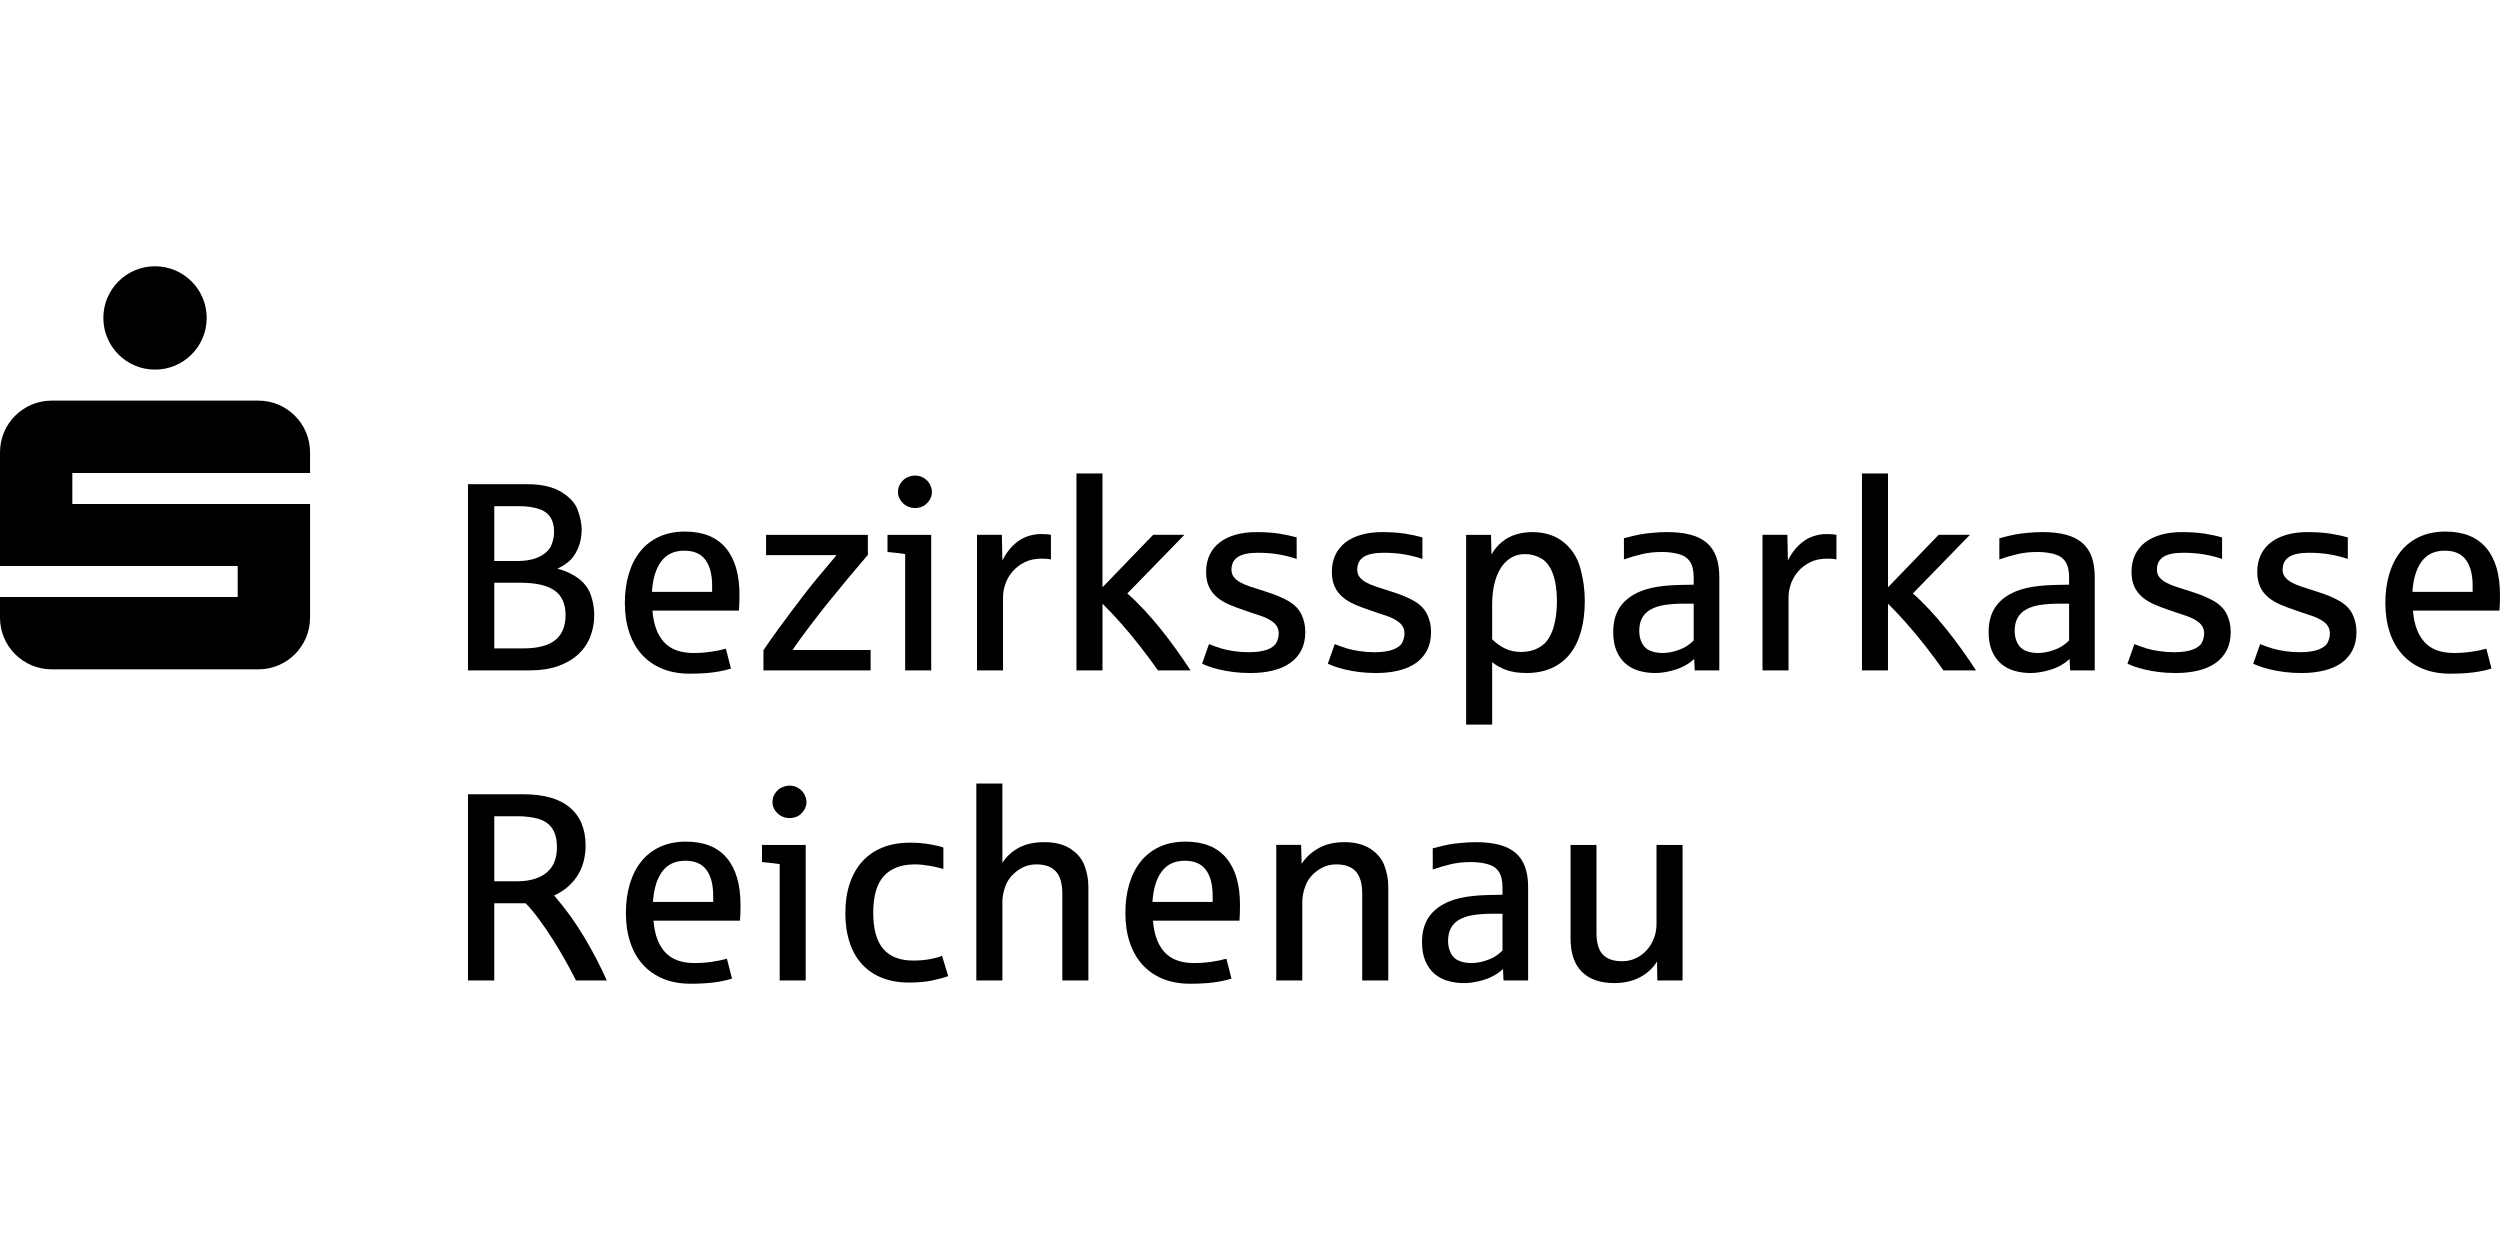 <?xml version="1.0" encoding="UTF-8"?>
<svg xmlns="http://www.w3.org/2000/svg" version="1.1" viewBox="0 0 300 150" width="150" height="75">
  
  <g>
    <g id="Ebene_1">
      <g>
        <path d="M24.803,38.152c0,3.426-2.776,6.203-6.201,6.203s-6.2-2.777-6.2-6.203,2.776-6.2,6.2-6.2,6.201,2.776,6.201,6.2h0ZM37.206,60.477H8.68v-3.72h28.526v-2.48c0-3.425-2.777-6.203-6.201-6.203H6.2c-3.425,0-6.2,2.778-6.2,6.203v13.643h28.523v3.72H0v2.479c0,3.425,2.775,6.201,6.2,6.201h24.805c3.425,0,6.201-2.776,6.201-6.201v-13.642h0Z"/>
        <g>
          <path d="M56.156,80.448v-22.345h7.113c1.706,0,3.069.312,4.09.934,1.02.623,1.682,1.359,1.986,2.206.304.848.456,1.623.456,2.324,0,.827-.155,1.589-.463,2.285-.309.697-.688,1.222-1.139,1.579-.45.356-.885.622-1.303.801,1.026.283,1.884.691,2.575,1.225s1.17,1.191,1.437,1.971c.267.78.401,1.578.401,2.394,0,.911-.158,1.769-.472,2.575-.314.806-.79,1.507-1.428,2.104-.638.597-1.445,1.07-2.418,1.421-.974.351-2.12.526-3.439.526h-7.395ZM59.313,67.321h2.732c1.131,0,2.047-.183,2.748-.55.701-.366,1.159-.817,1.374-1.35.214-.535.322-1.047.322-1.54,0-.795-.165-1.423-.495-1.884-.329-.46-.822-.785-1.476-.973-.654-.188-1.379-.283-2.175-.283h-3.03v6.58ZM59.313,77.81h3.438c1.769,0,3.064-.335,3.886-1.005.822-.67,1.233-1.664,1.233-2.983,0-1.35-.44-2.337-1.319-2.96s-2.251-.934-4.114-.934h-3.124v7.883Z"/>
          <path d="M82.756,80.841c-1.235,0-2.334-.199-3.298-.596-.963-.398-1.777-.966-2.442-1.704-.665-.738-1.17-1.631-1.515-2.677-.345-1.047-.519-2.22-.519-3.517,0-1.267.158-2.426.472-3.478.314-1.052.774-1.955,1.382-2.709.607-.754,1.361-1.337,2.261-1.751.9-.413,1.931-.62,3.093-.62,2.167,0,3.8.654,4.899,1.963,1.099,1.309,1.648,3.182,1.648,5.621,0,.722-.02,1.356-.063,1.9h-10.379c.126,1.643.586,2.902,1.382,3.776.795.874,1.973,1.311,3.533,1.311.723,0,1.424-.05,2.105-.149.68-.099,1.277-.222,1.789-.369l.613,2.387c-.681.21-1.416.363-2.206.463-.791.099-1.709.149-2.756.149ZM78.234,71.027h7.223v-.738c0-1.34-.27-2.376-.809-3.108-.539-.733-1.384-1.1-2.535-1.1-1.215,0-2.141.435-2.78,1.304s-1.005,2.083-1.099,3.643Z"/>
          <path d="M91.613,80.448v-2.418c.345-.534.958-1.406,1.837-2.614.879-1.209,1.854-2.51,2.921-3.902.795-1.058,2.135-2.691,4.02-4.899h-8.464v-2.434h12.217v2.402c-1.665,1.947-3.23,3.826-4.695,5.638-.513.628-1.249,1.57-2.207,2.826-.958,1.256-1.667,2.24-2.127,2.952h9.359v2.45h-12.861Z"/>
          <path d="M108.619,80.448v-13.959c-.963-.137-1.67-.221-2.12-.251v-2.057h5.245v16.268h-3.125ZM109.812,60.962c-.283,0-.547-.05-.793-.149-.246-.099-.463-.238-.651-.416-.188-.178-.338-.383-.448-.613-.11-.23-.165-.481-.165-.754,0-.398.112-.756.338-1.075.225-.319.494-.547.808-.683.314-.136.618-.204.911-.204.397,0,.756.102,1.075.306.319.205.558.463.714.777.158.314.236.607.236.879,0,.398-.126.764-.377,1.099-.251.335-.521.558-.809.667-.288.11-.568.165-.84.165Z"/>
          <path d="M117.239,80.448v-16.268h2.984l.063,3.078c.367-.743.811-1.361,1.335-1.853.523-.492,1.068-.835,1.633-1.029.565-.194,1.11-.29,1.633-.29.533,0,.942.031,1.224.094v2.952c-.251-.063-.622-.094-1.115-.094-.785,0-1.466.144-2.041.432-.576.288-1.058.657-1.445,1.107-.387.45-.675.947-.864,1.492-.188.544-.282,1.068-.282,1.57v8.809h-3.125Z"/>
          <path d="M129.173,80.448v-23.632h3.125v13.66l6.077-6.296h3.753l-6.846,7.035c.67.586,1.345,1.246,2.026,1.979.681.733,1.343,1.5,1.986,2.3.644.801,1.266,1.623,1.869,2.466.602.843,1.17,1.672,1.704,2.489h-3.91c-.66-.942-1.395-1.932-2.207-2.967-.811-1.037-1.597-1.979-2.355-2.826-.759-.849-1.458-1.586-2.096-2.214v8.008h-3.125Z"/>
          <path d="M150.041,80.762c-.733,0-1.405-.039-2.018-.118-.612-.078-1.162-.175-1.648-.29-.487-.115-.908-.235-1.264-.361-.356-.126-.644-.241-.864-.346l.832-2.355c.545.219,1.037.395,1.477.526.44.131.95.238,1.53.322.581.084,1.165.126,1.751.126.942,0,1.693-.107,2.253-.322.56-.214.927-.5,1.099-.856.173-.356.259-.707.259-1.052,0-.565-.217-1.018-.651-1.359-.435-.34-.982-.615-1.641-.824-.659-.21-1.267-.413-1.821-.613-.66-.219-1.27-.45-1.829-.691-.56-.24-1.047-.533-1.461-.879-.413-.345-.735-.764-.966-1.256-.23-.492-.345-1.093-.345-1.805,0-.764.144-1.445.431-2.041s.693-1.094,1.217-1.492c.524-.397,1.157-.701,1.9-.91.743-.209,1.565-.314,2.466-.314,1.066,0,1.993.063,2.779.188.785.126,1.475.277,2.073.455v2.575c-.681-.23-1.401-.411-2.16-.542-.759-.131-1.593-.197-2.505-.197-1.077,0-1.874.168-2.387.502-.513.335-.769.843-.769,1.524,0,.345.092.638.274.879.185.241.444.456.778.644.334.188.746.363,1.232.526.487.163,1.034.338,1.642.526,1.256.387,2.242.795,2.96,1.225.717.429,1.224.963,1.523,1.602.299.638.447,1.335.447,2.089,0,.827-.156,1.549-.47,2.166-.314.618-.759,1.131-1.336,1.54-.576.408-1.269.711-2.08.91-.811.199-1.714.299-2.708.299Z"/>
          <path d="M165.131,80.762c-.732,0-1.405-.039-2.018-.118-.611-.078-1.161-.175-1.648-.29s-.908-.235-1.264-.361c-.356-.126-.643-.241-.864-.346l.833-2.355c.544.219,1.036.395,1.475.526.44.131.95.238,1.53.322.582.084,1.165.126,1.751.126.942,0,1.693-.107,2.253-.322.56-.214.927-.5,1.1-.856.172-.356.259-.707.259-1.052,0-.565-.218-1.018-.652-1.359-.435-.34-.981-.615-1.641-.824-.659-.21-1.267-.413-1.821-.613-.659-.219-1.269-.45-1.829-.691-.56-.24-1.047-.533-1.46-.879-.414-.345-.736-.764-.965-1.256-.231-.492-.346-1.093-.346-1.805,0-.764.144-1.445.432-2.041.287-.597.693-1.094,1.216-1.492.524-.397,1.158-.701,1.9-.91.743-.209,1.565-.314,2.466-.314,1.068,0,1.994.063,2.779.188s1.477.277,2.073.455v2.575c-.681-.23-1.4-.411-2.159-.542-.76-.131-1.595-.197-2.505-.197-1.078,0-1.874.168-2.387.502-.513.335-.77.843-.77,1.524,0,.345.092.638.276.879.183.241.442.456.777.644.336.188.746.363,1.233.526.487.163,1.033.338,1.641.526,1.256.387,2.243.795,2.96,1.225.717.429,1.225.963,1.523,1.602.299.638.449,1.335.449,2.089,0,.827-.158,1.549-.472,2.166-.314.618-.759,1.131-1.334,1.54-.576.408-1.27.711-2.08.91-.811.199-1.715.299-2.71.299Z"/>
          <path d="M175.934,86.95v-22.769h2.984l.063,2.371c.283-.545.681-1.034,1.193-1.468.513-.435,1.086-.749,1.719-.942.633-.194,1.286-.29,1.955-.29,1.507,0,2.759.395,3.753,1.185.995.791,1.673,1.832,2.034,3.125.36,1.293.541,2.604.541,3.933,0,1.372-.151,2.596-.455,3.674-.304,1.078-.751,1.986-1.342,2.725-.592.738-1.325,1.3-2.198,1.688-.874.387-1.877.581-3.007.581-.922,0-1.718-.118-2.387-.353-.67-.236-1.246-.552-1.728-.95v7.491h-3.125ZM182.53,78.235c.754,0,1.415-.147,1.986-.44.57-.293.992-.66,1.264-1.1.273-.44.477-.874.613-1.303.146-.471.256-.979.329-1.524.073-.544.11-1.115.11-1.711,0-1.288-.156-2.373-.472-3.258-.313-.884-.774-1.507-1.382-1.868-.606-.361-1.266-.541-1.978-.541-.628,0-1.188.149-1.681.447-.492.298-.905.714-1.241,1.248-.335.533-.588,1.172-.761,1.915-.172.743-.259,1.555-.259,2.434v4.177c.472.471.99.843,1.555,1.115.565.272,1.204.409,1.916.409Z"/>
          <path d="M198.61,80.762c-.681,0-1.328-.089-1.939-.267-.613-.178-1.147-.463-1.602-.856-.455-.392-.817-.9-1.083-1.523-.267-.623-.4-1.379-.4-2.269,0-1.236.282-2.253.847-3.055.565-.801,1.397-1.421,2.497-1.861.618-.241,1.311-.418,2.08-.534.769-.115,1.631-.183,2.583-.204.042,0,.143-.003.306-.008.161-.005.332-.008.51-.008s.347-.003.51-.008.269-.008.322-.008v-.879c0-.817-.149-1.447-.447-1.892-.299-.445-.756-.748-1.374-.911-.618-.162-1.277-.243-1.978-.243-.879,0-1.691.088-2.434.267-.743.178-1.455.387-2.136.628v-2.544c.879-.23,1.518-.382,1.915-.456.399-.073.906-.138,1.524-.196.618-.057,1.199-.086,1.742-.086,1.079,0,2.012.104,2.803.314.791.209,1.442.533,1.955.973.513.44.892,1,1.138,1.68.246.681.369,1.492.369,2.434v11.196h-2.952l-.063-1.382c-.314.314-.714.599-1.201.856-.487.257-1.052.461-1.696.613-.643.151-1.243.228-1.797.228ZM199.472,78.36c.555,0,1.113-.089,1.673-.267.56-.178,1.002-.379,1.327-.604s.581-.437.769-.636v-4.413h-1.161c-.911,0-1.701.055-2.371.165-.67.11-1.228.296-1.673.558-.445.262-.777.602-.997,1.02-.219.419-.329.932-.329,1.539,0,.533.11,1.018.329,1.452.221.434.55.74.99.918.44.178.922.267,1.445.267Z"/>
          <path d="M211.501,80.448v-16.268h2.983l.063,3.078c.367-.743.811-1.361,1.334-1.853.524-.492,1.069-.835,1.633-1.029.567-.194,1.11-.29,1.633-.29.534,0,.943.031,1.225.094v2.952c-.251-.063-.623-.094-1.115-.094-.785,0-1.465.144-2.041.432-.576.288-1.058.657-1.445,1.107-.387.45-.675.947-.864,1.492-.188.544-.283,1.068-.283,1.57v8.809h-3.124Z"/>
          <path d="M223.435,80.448v-23.632h3.124v13.66l6.077-6.296h3.753l-6.846,7.035c.67.586,1.345,1.246,2.025,1.979.681.733,1.343,1.5,1.987,2.3.643.801,1.266,1.623,1.869,2.466.601.843,1.169,1.672,1.703,2.489h-3.911c-.659-.942-1.395-1.932-2.206-2.967-.811-1.037-1.596-1.979-2.355-2.826-.759-.849-1.457-1.586-2.097-2.214v8.008h-3.124Z"/>
          <path d="M243.66,80.762c-.681,0-1.327-.089-1.939-.267-.613-.178-1.146-.463-1.602-.856-.455-.392-.817-.9-1.083-1.523-.267-.623-.4-1.379-.4-2.269,0-1.236.282-2.253.847-3.055.565-.801,1.397-1.421,2.497-1.861.618-.241,1.311-.418,2.08-.534.769-.115,1.631-.183,2.583-.204.042,0,.143-.003.306-.008.163-.005.332-.008.51-.008s.349-.003.51-.008c.163-.005.271-.008.322-.008v-.879c0-.817-.149-1.447-.447-1.892-.297-.445-.756-.748-1.373-.911-.618-.162-1.278-.243-1.979-.243-.879,0-1.691.088-2.434.267-.743.178-1.455.387-2.136.628v-2.544c.879-.23,1.518-.382,1.916-.456.397-.073.905-.138,1.523-.196.618-.057,1.198-.086,1.743-.086,1.078,0,2.012.104,2.802.314.791.209,1.442.533,1.956.973.513.44.892,1,1.138,1.68.245.681.369,1.492.369,2.434v11.196h-2.953l-.062-1.382c-.315.314-.715.599-1.202.856-.486.257-1.051.461-1.696.613-.643.151-1.242.228-1.797.228ZM244.522,78.36c.555,0,1.113-.089,1.673-.267.56-.178,1.002-.379,1.327-.604.324-.225.582-.437.769-.636v-4.413h-1.161c-.91,0-1.701.055-2.371.165-.669.11-1.227.296-1.671.558-.446.262-.778.602-.997,1.02-.221.419-.331.932-.331,1.539,0,.533.11,1.018.331,1.452.219.434.549.74.99.918.438.178.92.267,1.443.267Z"/>
          <path d="M261.089,80.762c-.732,0-1.405-.039-2.018-.118-.613-.078-1.161-.175-1.648-.29-.487-.115-.909-.235-1.264-.361-.356-.126-.644-.241-.864-.346l.832-2.355c.545.219,1.037.395,1.477.526.44.131.95.238,1.531.322.581.084,1.165.126,1.751.126.942,0,1.693-.107,2.253-.322.56-.214.927-.5,1.099-.856.173-.356.259-.707.259-1.052,0-.565-.217-1.018-.651-1.359-.434-.34-.982-.615-1.641-.824-.659-.21-1.266-.413-1.821-.613-.66-.219-1.269-.45-1.829-.691-.56-.24-1.047-.533-1.46-.879-.414-.345-.736-.764-.967-1.256-.229-.492-.345-1.093-.345-1.805,0-.764.144-1.445.432-2.041.287-.597.694-1.094,1.217-1.492.523-.397,1.156-.701,1.9-.91.743-.209,1.565-.314,2.466-.314,1.066,0,1.993.063,2.779.188.784.126,1.475.277,2.073.455v2.575c-.681-.23-1.401-.411-2.16-.542-.759-.131-1.593-.197-2.505-.197-1.078,0-1.873.168-2.387.502-.513.335-.769.843-.769,1.524,0,.345.092.638.276.879.182.241.442.456.777.644.335.188.746.363,1.233.526.486.163,1.033.338,1.641.526,1.256.387,2.242.795,2.96,1.225.716.429,1.224.963,1.523,1.602.299.638.447,1.335.447,2.089,0,.827-.156,1.549-.47,2.166-.314.618-.759,1.131-1.336,1.54-.576.408-1.269.711-2.08.91-.811.199-1.714.299-2.709.299Z"/>
          <path d="M276.178,80.762c-.732,0-1.405-.039-2.018-.118-.611-.078-1.161-.175-1.648-.29-.487-.115-.908-.235-1.264-.361-.356-.126-.643-.241-.864-.346l.833-2.355c.544.219,1.036.395,1.475.526.44.131.95.238,1.53.322.582.084,1.165.126,1.751.126.942,0,1.693-.107,2.253-.322.56-.214.927-.5,1.1-.856.172-.356.259-.707.259-1.052,0-.565-.218-1.018-.652-1.359-.434-.34-.981-.615-1.641-.824-.659-.21-1.266-.413-1.821-.613-.659-.219-1.269-.45-1.829-.691-.56-.24-1.047-.533-1.46-.879-.414-.345-.736-.764-.965-1.256-.231-.492-.346-1.093-.346-1.805,0-.764.144-1.445.432-2.041.287-.597.694-1.094,1.217-1.492.524-.397,1.157-.701,1.9-.91.743-.209,1.565-.314,2.466-.314,1.068,0,1.994.063,2.779.188.784.126,1.477.277,2.073.455v2.575c-.681-.23-1.4-.411-2.159-.542-.76-.131-1.595-.197-2.505-.197-1.078,0-1.874.168-2.387.502-.513.335-.77.843-.77,1.524,0,.345.092.638.276.879.183.241.442.456.777.644.336.188.746.363,1.233.526.487.163,1.033.338,1.641.526,1.256.387,2.243.795,2.96,1.225.717.429,1.225.963,1.523,1.602.299.638.449,1.335.449,2.089,0,.827-.158,1.549-.472,2.166-.314.618-.759,1.131-1.334,1.54-.576.408-1.27.711-2.08.91-.811.199-1.715.299-2.71.299Z"/>
          <path d="M294.017,80.841c-1.234,0-2.334-.199-3.297-.596-.963-.398-1.777-.966-2.442-1.704-.665-.738-1.17-1.631-1.515-2.677-.345-1.047-.518-2.22-.518-3.517,0-1.267.156-2.426.47-3.478.314-1.052.775-1.955,1.382-2.709.608-.754,1.361-1.337,2.261-1.751.901-.413,1.932-.62,3.094-.62,2.166,0,3.799.654,4.899,1.963,1.099,1.309,1.648,3.182,1.648,5.621,0,.722-.022,1.356-.063,1.9h-10.379c.126,1.643.586,2.902,1.382,3.776.795.874,1.973,1.311,3.533,1.311.722,0,1.423-.05,2.103-.149.681-.099,1.278-.222,1.791-.369l.613,2.387c-.681.21-1.416.363-2.207.463-.79.099-1.709.149-2.756.149ZM289.494,71.027h7.224v-.738c0-1.34-.27-2.376-.809-3.108-.54-.733-1.384-1.1-2.537-1.1-1.214,0-2.141.435-2.779,1.304-.638.869-1.005,2.083-1.1,3.643Z"/>
          <path d="M56.156,117.656v-22.345h6.626c2.481,0,4.349.532,5.605,1.593,1.256,1.063,1.884,2.589,1.884,4.577,0,.577-.065,1.152-.196,1.728-.131.576-.345,1.126-.644,1.648-.299.524-.688,1.008-1.17,1.452-.481.445-1.073.831-1.774,1.155l.063.063c.638.732,1.256,1.513,1.853,2.339.597.827,1.157,1.678,1.68,2.551.524.874,1.016,1.753,1.477,2.638.46.886.879,1.751,1.256,2.6h-3.69c-.367-.723-.785-1.505-1.256-2.348-.471-.842-.971-1.682-1.5-2.52-.529-.837-1.073-1.638-1.633-2.402-.56-.764-1.112-1.429-1.656-1.994h-3.769v9.265h-3.157ZM59.313,105.753h2.701c.847,0,1.575-.099,2.182-.297.607-.199,1.107-.477,1.5-.833.392-.355.68-.782.863-1.279.183-.497.275-1.045.275-1.641,0-1.015-.204-1.801-.612-2.356-.409-.554-.982-.926-1.72-1.114-.738-.188-1.526-.283-2.363-.283h-2.826v7.804Z"/>
          <path d="M82.882,118.048c-1.235,0-2.334-.199-3.298-.596-.963-.399-1.777-.966-2.442-1.705-.665-.737-1.17-1.629-1.515-2.677-.345-1.047-.519-2.219-.519-3.517,0-1.266.158-2.426.472-3.479.314-1.051.774-1.955,1.382-2.709.607-.754,1.361-1.337,2.261-1.751.9-.413,1.931-.619,3.093-.619,2.167,0,3.8.654,4.899,1.962,1.099,1.309,1.648,3.183,1.648,5.621,0,.723-.02,1.356-.063,1.901h-10.379c.126,1.643.586,2.902,1.382,3.776.795.874,1.973,1.311,3.533,1.311.723,0,1.424-.05,2.105-.15.68-.099,1.277-.222,1.789-.369l.613,2.387c-.681.21-1.416.364-2.206.464-.791.099-1.709.149-2.756.149ZM78.36,108.235h7.223v-.738c0-1.34-.27-2.377-.809-3.108-.539-.733-1.384-1.1-2.535-1.1-1.215,0-2.141.435-2.78,1.304-.638.869-1.005,2.083-1.099,3.643Z"/>
          <path d="M93.56,117.656v-13.959c-.963-.136-1.67-.22-2.12-.251v-2.057h5.245v16.268h-3.125ZM94.753,98.17c-.283,0-.547-.05-.793-.15-.246-.099-.463-.237-.652-.415-.188-.178-.338-.382-.447-.613-.11-.231-.165-.482-.165-.754,0-.397.113-.756.338-1.075.225-.319.495-.547.809-.683.314-.136.618-.204.911-.204.398,0,.756.101,1.075.305.319.205.558.464.715.778.157.314.235.608.235.879,0,.397-.126.764-.377,1.099-.251.336-.52.558-.808.668-.288.11-.568.165-.84.165Z"/>
          <path d="M109.089,117.907c-1.224,0-2.313-.191-3.266-.573-.952-.382-1.753-.932-2.402-1.65-.649-.717-1.141-1.591-1.476-2.621-.335-1.032-.503-2.201-.503-3.51,0-1.298.172-2.467.519-3.51.345-1.042.847-1.929,1.507-2.661.659-.733,1.47-1.293,2.434-1.681s2.068-.581,3.313-.581c.869,0,1.688.07,2.458.212.769.141,1.28.264,1.531.369v2.575c-.168-.042-.377-.097-.628-.165-.251-.068-.526-.128-.825-.181-.298-.051-.615-.099-.95-.141-.335-.041-.67-.063-1.005-.063-1.643,0-2.889.469-3.737,1.405-.848.937-1.272,2.401-1.272,4.389,0,1.959.4,3.406,1.201,4.342.801.937,1.996,1.406,3.588,1.406.775,0,1.476-.063,2.104-.188.628-.126,1.084-.251,1.366-.377l.738,2.434c-.597.209-1.27.39-2.018.541-.749.151-1.641.228-2.678.228Z"/>
          <path d="M117.161,117.656v-23.632h3.125v9.515c.471-.743,1.12-1.342,1.947-1.798.827-.455,1.858-.682,3.094-.682,1.277,0,2.324.267,3.141.8.817.535,1.376,1.213,1.68,2.034.304.822.456,1.646.456,2.473v11.29h-3.125v-10.396c0-1.224-.256-2.119-.769-2.684-.513-.565-1.293-.849-2.34-.849-.838,0-1.597.251-2.277.754-.68.502-1.151,1.095-1.413,1.774-.262.681-.393,1.33-.393,1.947v9.454h-3.125Z"/>
          <path d="M142.818,118.048c-1.235,0-2.334-.199-3.297-.596-.963-.399-1.777-.966-2.442-1.705-.665-.737-1.17-1.629-1.515-2.677-.346-1.047-.519-2.219-.519-3.517,0-1.266.157-2.426.471-3.479.314-1.051.775-1.955,1.382-2.709.607-.754,1.361-1.337,2.261-1.751.9-.413,1.932-.619,3.093-.619,2.167,0,3.801.654,4.899,1.962,1.1,1.309,1.648,3.183,1.648,5.621,0,.723-.02,1.356-.061,1.901h-10.38c.126,1.643.586,2.902,1.382,3.776.796.874,1.973,1.311,3.533,1.311.722,0,1.424-.05,2.104-.15.681-.099,1.277-.222,1.79-.369l.612,2.387c-.68.21-1.416.364-2.206.464-.79.099-1.709.149-2.756.149ZM138.296,108.235h7.223v-.738c0-1.34-.269-2.377-.808-3.108-.54-.733-1.384-1.1-2.536-1.1-1.215,0-2.141.435-2.779,1.304-.639.869-1.005,2.083-1.1,3.643Z"/>
          <path d="M153.151,117.656v-16.268h2.983l.063,2.277c.492-.774,1.17-1.402,2.034-1.884.863-.481,1.892-.722,3.085-.722,1.277,0,2.324.267,3.141.8.816.535,1.377,1.213,1.679,2.034.304.822.456,1.646.456,2.473v11.29h-3.125v-10.396c0-1.224-.256-2.119-.769-2.684-.513-.565-1.293-.849-2.341-.849-.837,0-1.596.251-2.276.754-.681.502-1.151,1.095-1.413,1.774-.261.681-.392,1.33-.392,1.947v9.454h-3.125Z"/>
          <path d="M175.667,117.97c-.681,0-1.327-.09-1.939-.267-.611-.178-1.146-.464-1.601-.856s-.816-.9-1.083-1.523c-.268-.623-.401-1.379-.401-2.269,0-1.236.283-2.253.848-3.055.565-.801,1.397-1.422,2.497-1.861.617-.24,1.31-.418,2.08-.533.769-.115,1.63-.183,2.583-.204.041,0,.144-.003.306-.009.162-.005.332-.008.51-.008s.347-.003.51-.008c.161-.005.269-.008.322-.008v-.879c0-.816-.149-1.447-.447-1.892-.299-.445-.756-.749-1.374-.911-.618-.162-1.277-.242-1.978-.242-.879,0-1.691.088-2.434.267-.743.178-1.455.387-2.136.628v-2.544c.879-.229,1.518-.382,1.915-.455.399-.073.906-.138,1.524-.196.617-.058,1.199-.086,1.742-.086,1.078,0,2.012.104,2.803.314.79.209,1.442.533,1.955.973.513.44.892,1,1.138,1.681.246.681.369,1.492.369,2.434v11.196h-2.952l-.063-1.382c-.314.314-.714.599-1.201.855-.487.258-1.052.462-1.696.613-.643.151-1.243.228-1.798.228ZM176.531,115.568c.555,0,1.113-.09,1.673-.268.559-.177,1.002-.379,1.327-.604.324-.226.581-.437.769-.636v-4.413h-1.161c-.911,0-1.702.055-2.371.165-.67.11-1.228.296-1.673.558-.445.261-.777.602-.997,1.02-.219.419-.329.932-.329,1.539,0,.533.11,1.018.329,1.452.221.434.55.741.99.918.44.178.922.268,1.445.268Z"/>
          <path d="M193.711,117.97c-1.675,0-2.969-.447-3.879-1.343-.911-.895-1.366-2.237-1.366-4.027v-11.211h3.11v10.537c0,1.214.253,2.088.761,2.621.508.534,1.284.801,2.332.801.576,0,1.114-.118,1.616-.354.502-.235.94-.556,1.311-.965.372-.408.663-.882.872-1.422.21-.538.314-1.116.314-1.734v-9.484h3.125v16.268h-3.03l-.032-2.277c-.481.785-1.159,1.413-2.033,1.884-.874.47-1.909.706-3.101.706Z"/>
        </g>
      </g>
    </g>
  </g>
</svg>
